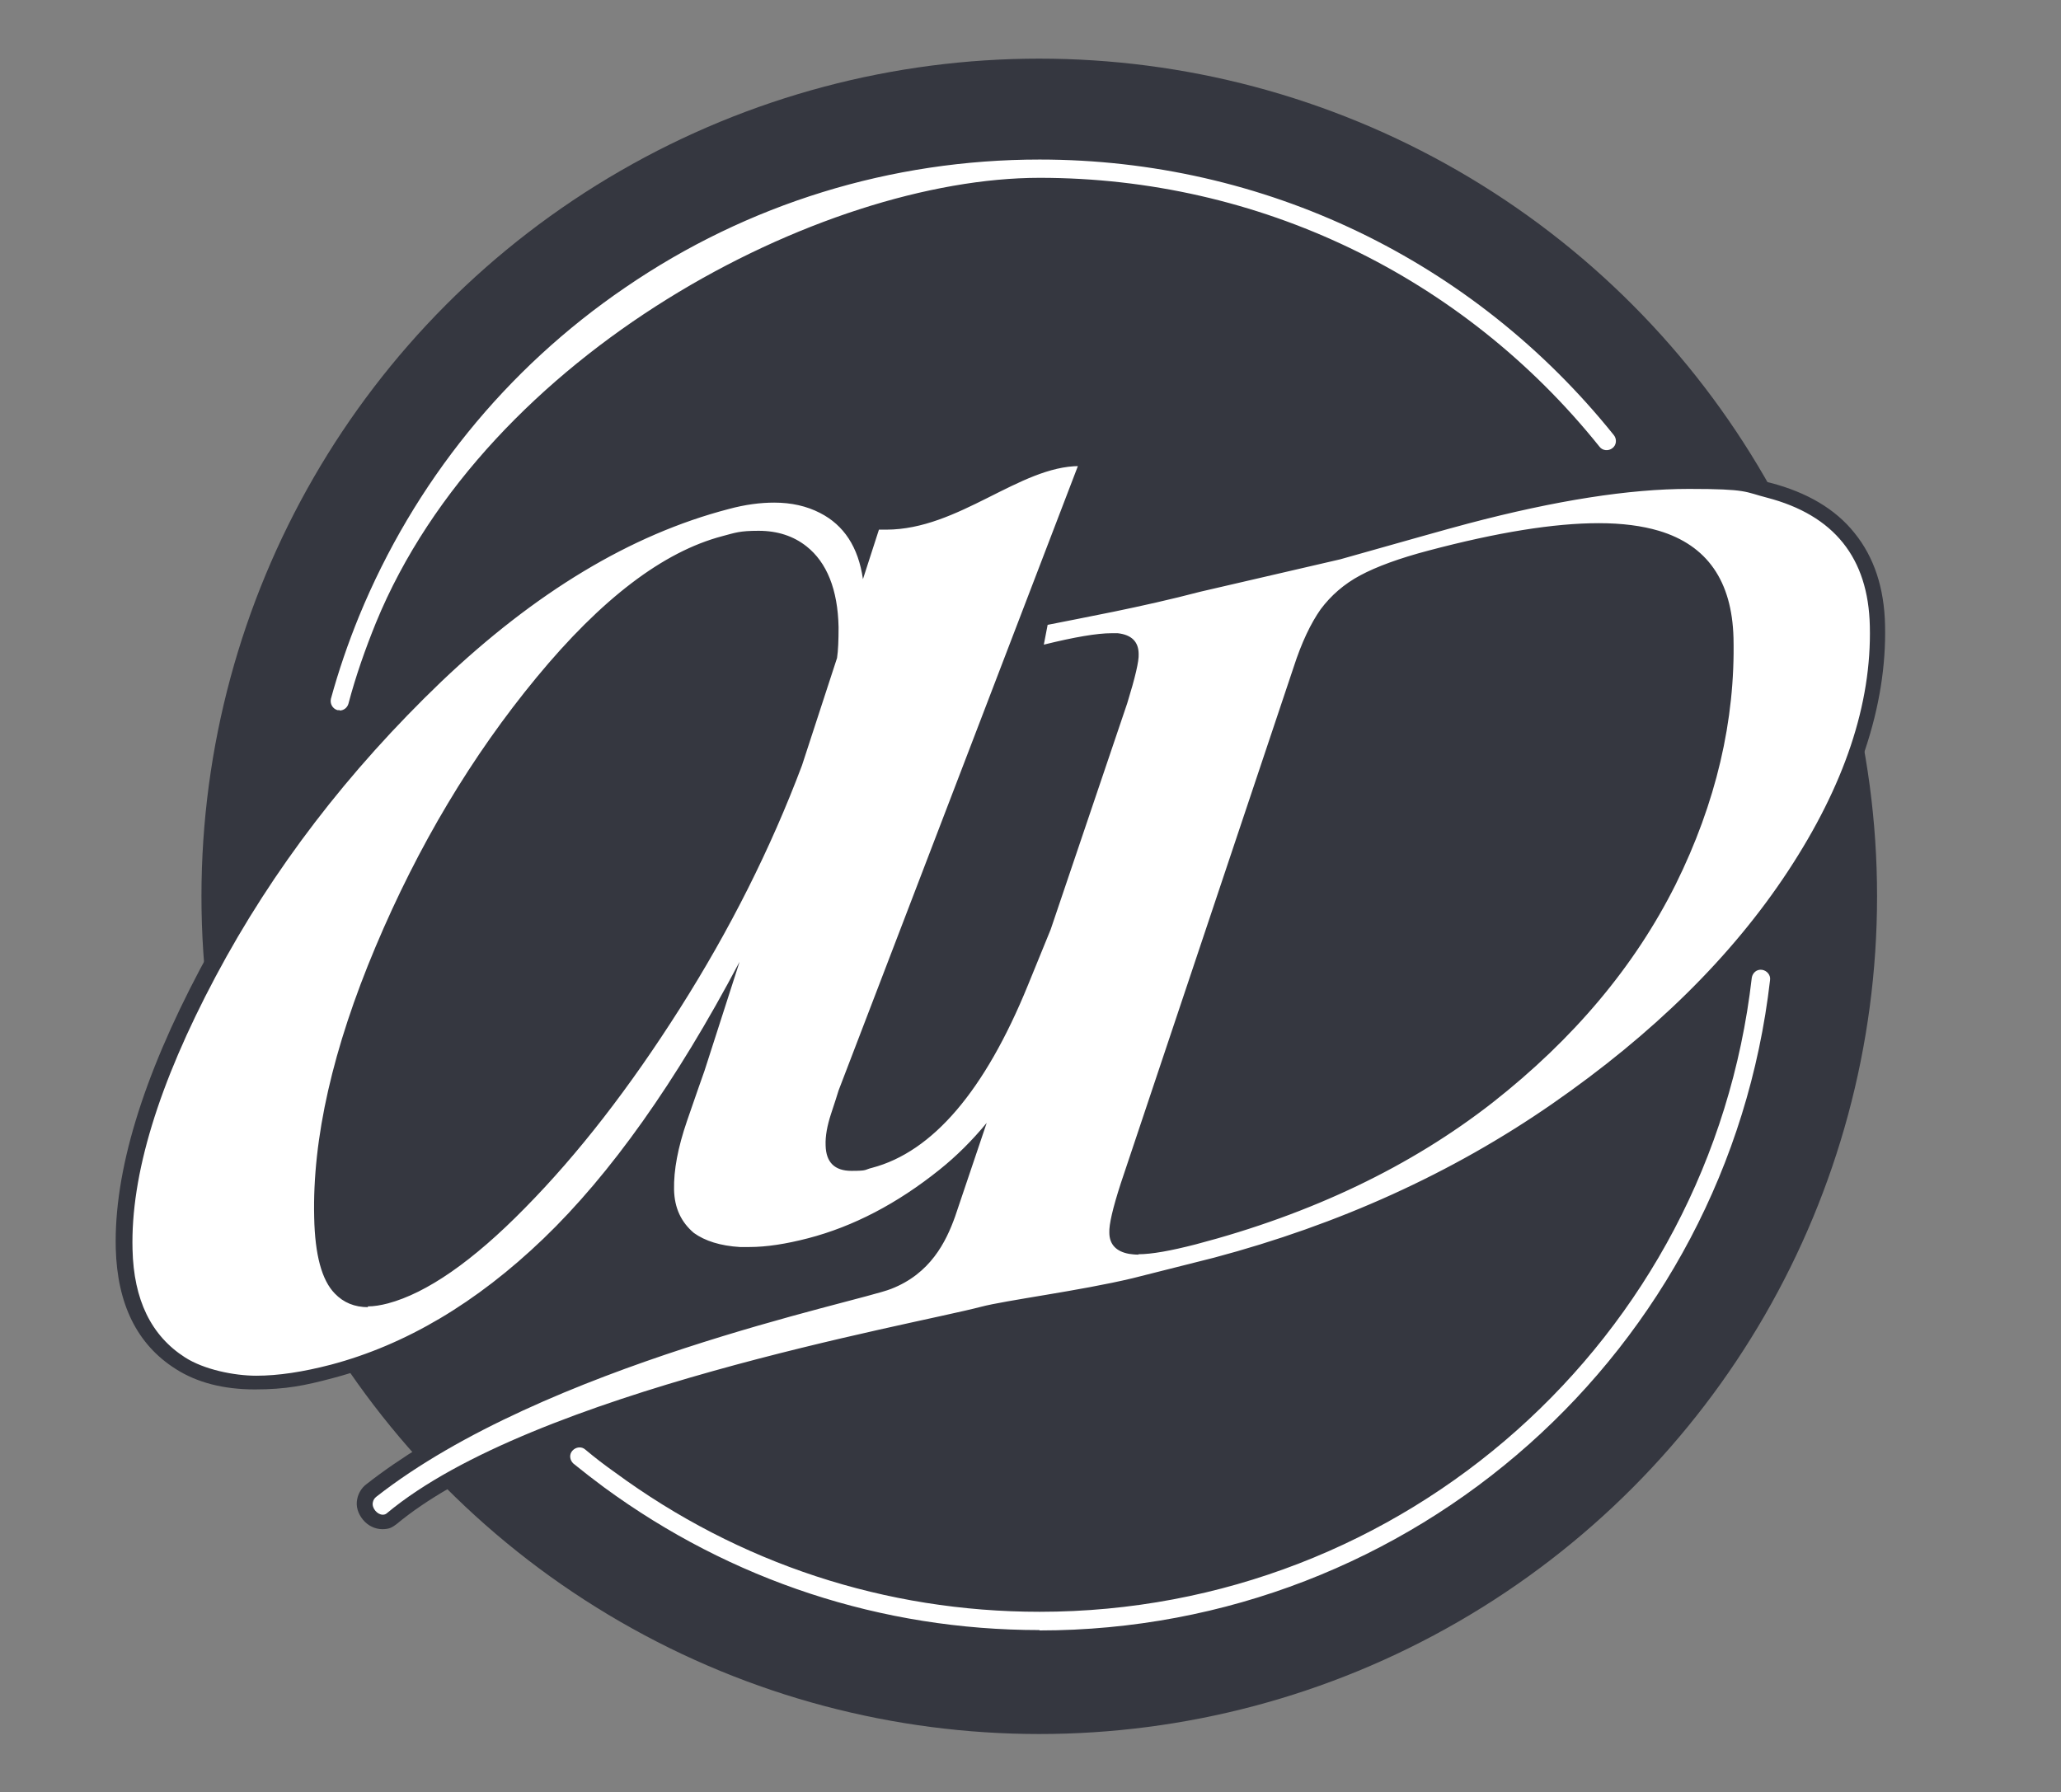 <?xml version="1.0" encoding="UTF-8"?>
<svg id="Layer_2" xmlns="http://www.w3.org/2000/svg" version="1.1" viewBox="0 0 541.2 470.7">
  <rect x="0" y="0" width="541.2" height="470.7" fill="#808080" stroke="none"/>
  <!-- Generator: Adobe Illustrator 29.0.1, SVG Export Plug-In . SVG Version: 2.1.0 Build 192)  -->
  <defs>
    <style>
      .st0 {
        fill: #353740;
      }

      .st1 {
        fill: #fff;
      }
    </style>
  </defs>
  <circle class="st0" cx="272.9" cy="235.4" r="220"/>
  <path class="st1" d="M89.2,186.5c-.2,0-.4,0-.6,0-1.3-.4-2-1.7-1.7-3,2-7.3,4.5-14.6,7.4-21.7,14.4-35,38.5-64.9,69.9-86.3,32.1-22,69.8-33.6,108.8-33.6,58.9,0,113.9,26.4,150.8,72.4.8,1,.7,2.6-.4,3.4-1,.8-2.6.7-3.4-.4-36-44.9-89.6-70.6-147-70.6s-145.2,45.9-174.3,116.9c-2.8,6.9-5.3,14-7.2,21.2-.3,1.1-1.3,1.8-2.3,1.8Z"/>
  <path class="st1" d="M273,428.1c-41.5,0-81-13-114.4-37.5-2.7-2-5.4-4.1-8-6.2-1-.9-1.2-2.4-.3-3.4.9-1,2.4-1.2,3.4-.3,2.5,2.1,5.1,4.1,7.8,6,32.5,23.9,71,36.6,111.5,36.6,95.7,0,176.1-71.6,187-166.5.2-1.3,1.3-2.3,2.7-2.1,1.3.2,2.3,1.4,2.1,2.7-11.2,97.4-93.7,170.8-191.9,170.8Z"/>
  <g>
    <path class="st1" d="M100.3,399.5c-1.3,0-2.6-.7-3.5-1.8-.9-1.1-1.3-2.5-1.1-3.8.2-1,.8-2,1.6-2.7,36.7-28.7,98.3-44.9,124.6-51.8,5.6-1.5,9.6-2.5,11.1-3.1,9.7-3.8,13.4-11.5,15.6-17.8l5.3-15.7c-2,2-4.1,3.8-6.2,5.5-11.3,9-23.1,15.2-35.3,18.4-5.9,1.6-11.3,2.3-16,2.3s-1.8,0-2.7,0c-5.5-.4-9.9-1.7-13.1-4.1h-.1c-3.8-3.2-5.8-7.5-5.9-12.9-.1-5.3,1.1-11.6,3.5-18.7,2.4-7,3.9-11.4,4.6-13.3l3-9.5c-13.7,23.3-27.9,42-42.2,55.7-17.8,17-36.8,28.3-56.6,33.6-7.4,2-14.2,2.9-20.1,2.9s-14.5-1.7-19.8-5.1c-9.4-6-14.4-16.1-14.7-30-.5-19.8,6.9-44.2,22-72.5,15-28.2,35.1-54.5,59.7-78,24.7-23.6,50.4-39,76.3-45.8,4.5-1.2,8.7-1.8,12.6-1.8s9.2,1,12.9,2.9c5,2.5,8.5,6.6,10.6,12l2.6-8h1.5c.6.1,1.2.1,1.8.1,9.5,0,18.4-4.5,27-8.8,8.1-4.1,15.8-8,23.8-8h2.9l-64,167c-.3,1.1-1,3.1-2,6.2-.9,2.8-1.4,5.3-1.3,7.5,0,3.4,1.5,4.7,4.8,4.7s3-.3,4.9-.7c15.2-4,28.5-19.7,39.6-46.7l6-14.6,20.1-59.4c2.6-8.6,3-11.3,2.9-12.2,0-1.6-.5-3.2-3.7-3.5-.4,0-.9,0-1.4,0-3.6,0-9.4,1-17.3,2.9l-3,.7,1.8-9.6,1.3-.3c1.7-.3,3.7-.7,6-1.2,9.1-1.8,21.6-4.2,33.9-7.5l36.7-8.5c16.5-4.7,27.9-7.8,33.5-9.3,23.2-6.1,42.8-9.2,58.5-9.2s15,.8,21,2.4c18.5,4.8,28.1,16.8,28.5,35.6.5,20.8-6.8,42.9-21.8,65.6-14.9,22.6-35.9,43.3-62.5,61.6-26.5,18.3-56.6,32-89.4,40.6l-21.5,5.4c-7.8,1.9-17.6,3.5-25.5,4.8-6.2,1-11.6,1.9-14.3,2.7-2.9.8-7.9,1.9-14.2,3.2-32.6,7.2-109,23.9-141,50.5-.7.6-1.5.9-2.4.9h0ZM199,141.3c-2.7,0-5.8.4-9,1.3-15.1,4-31.2,16.2-47.8,36.4-16.8,20.4-30.9,44-42,70.3-11,26.2-16.4,49.8-15.9,70.1.2,9.3,1.9,15.6,4.8,18.7,1.9,2,4.3,2.9,7.4,2.9s3.2-.2,4.9-.7c9.8-2.6,21.6-10.9,35.1-24.6,13.7-13.9,27.3-31.4,40.3-52,13-20.5,23.7-41.8,31.8-63.3l9.1-28.2c.3-1.9.4-4.5.3-7.6-.2-9.2-2.8-15.8-7.7-19.7-3.1-2.4-6.8-3.6-11.4-3.6ZM419.8,139.3c-11.5,0-26.3,2.4-44.2,7.1-7.4,2-13.3,4.1-17.4,6.3-4,2.1-7.3,4.9-9.7,8.3-2.5,3.5-4.8,8.4-6.8,14.7l-45.4,135.7c-2.5,7.8-3,10.9-2.9,12.2,0,1.6.5,3.1,3.5,3.6.6.1,1.3.2,2.1.2,3.3,0,8.2-.9,14.6-2.5,30.1-7.9,56.1-20.3,77.2-36.9,20.9-16.4,36.9-35.3,47.3-56.3l.2-.4c10.4-21,15.5-42.5,15-63.9-.3-14.1-6.3-22.7-18.2-26.2-4.2-1.2-9.3-1.9-15.2-1.9Z"/>
    <path class="st0" d="M283.2,122l-63,164.4c-.3,1.1-1,3.1-2,6.2-1,3.1-1.5,5.8-1.4,8.2.1,4.5,2.4,6.7,6.8,6.7s3.3-.3,5.4-.8c15.9-4.2,29.6-20.2,40.9-47.9l6-14.7,20.1-59.4c2.1-6.8,3.1-11.1,3-12.9,0-3.3-1.9-5.1-5.5-5.5-.5,0-1,0-1.6,0-3.8,0-9.7,1-17.8,3l1-5.2c8.4-1.7,24.5-4.6,40.1-8.7l36.7-8.5c16.7-4.7,27.9-7.9,33.6-9.4,23.1-6.1,42.4-9.1,58-9.1s14.6.8,20.5,2.3c17.6,4.6,26.6,15.8,27,33.7.5,20.5-6.7,41.9-21.5,64.4-14.8,22.5-35.5,42.8-61.9,61.1-26.4,18.3-56.1,31.7-88.8,40.4l-21.4,5.4c-13.8,3.3-33.4,5.8-39.8,7.5-18.3,4.8-117.6,22.2-156,54.2-.3.3-.7.4-1.1.4-1.4,0-2.9-1.7-2.6-3.2.1-.6.4-1.1.9-1.5,44.3-34.7,126.4-51.1,135.2-54.6,10.3-4,14.4-12.3,16.8-19l8.3-24.6c-3.8,4.6-7.9,8.7-12.4,12.3-11.1,8.9-22.6,14.9-34.5,18-5.8,1.5-10.9,2.3-15.4,2.3s-1.7,0-2.5,0c-5.1-.3-9.2-1.6-12.1-3.7-3.3-2.8-5.1-6.5-5.2-11.4-.1-5.1,1-11,3.4-18,2.4-6.9,3.9-11.3,4.6-13.2l9.2-28.6c-16.7,31.6-33.9,55.8-51.5,72.7-17.6,16.9-36.2,27.9-55.8,33.1-7.3,1.9-13.8,2.9-19.6,2.9s-13.7-1.6-18.7-4.8c-8.9-5.7-13.5-15.1-13.8-28.4-.5-19.5,6.8-43.4,21.8-71.6,15-28.2,34.8-54,59.3-77.5,24.6-23.4,49.7-38.6,75.4-45.3,4.4-1.2,8.4-1.7,12-1.7,4.5,0,8.5.9,12,2.7,6.3,3.2,10.1,9,11.3,17.4l4.2-13c.6,0,1.3,0,1.9,0,19.1,0,35-16.7,50.8-16.7M298.9,329.4c3.5,0,8.5-.9,15.1-2.6,30.5-8,56.5-20.5,77.9-37.2,21.4-16.8,37.4-35.9,48.1-57.3h0c10.6-21.4,15.7-43.1,15.2-64.8-.4-14.9-6.9-24.3-19.6-28.1-4.4-1.3-9.6-2-15.8-2-11.7,0-26.6,2.4-44.7,7.2-7.6,2-13.6,4.2-17.9,6.5-4.3,2.3-7.7,5.3-10.4,8.9-2.6,3.7-5,8.7-7.1,15.2l-45.4,135.6c-2.1,6.5-3.1,10.8-3,12.9,0,3.1,1.8,5,5.2,5.6.7.1,1.5.2,2.5.2M96.5,343.1c1.7,0,3.5-.3,5.4-.8,10.1-2.7,22.2-11,36-25.1,13.9-14.1,27.4-31.5,40.6-52.3,13.2-20.8,23.9-42.1,32.1-63.9h0l9.2-28.2c.3-2,.4-4.7.4-8.1-.2-9.9-3.1-17-8.4-21.2-3.4-2.7-7.6-4.1-12.6-4.1s-6.1.5-9.5,1.4c-15.6,4.1-31.8,16.5-48.8,37.1-17,20.6-31.1,44.2-42.3,70.8-11.2,26.6-16.6,50.3-16.1,71,.2,9.9,2,16.5,5.4,20,2.3,2.4,5.2,3.6,8.8,3.6M289.1,118h-5.8c-8.4,0-16.3,4-24.7,8.2-8.4,4.2-17,8.5-26.1,8.5s-1.1,0-1.7,0l-3.1-.2-1,2.9-.6,1.9c-2.3-3.7-5.4-6.5-9.3-8.5-4-2.1-8.7-3.1-13.8-3.1-4,0-8.4.6-13.1,1.9-26.2,6.9-52.2,22.5-77.2,46.3-24.8,23.7-45,50.1-60.1,78.5-15.2,28.7-22.7,53.4-22.2,73.5.4,14.6,5.6,25.2,15.7,31.6,5.6,3.6,12.6,5.4,20.8,5.4s13.1-1,20.6-3c20.1-5.3,39.5-16.8,57.5-34.1,11.3-10.8,22.5-24.7,33.5-41.5-.6,1.8-1.4,4-2.2,6.5-2.5,7.3-3.7,13.8-3.6,19.4.1,6,2.4,10.8,6.6,14.4h.1c0,0,.1.2.1.2,3.6,2.6,8.3,4.1,14.2,4.5.9,0,1.9,0,2.8,0,4.9,0,10.4-.8,16.5-2.4,12.4-3.3,24.5-9.6,36-18.8.2-.2.4-.3.6-.5l-2.9,8.5c-2,5.9-5.5,13.1-14.4,16.6-1.4.5-5.6,1.6-10.8,3-26.4,6.9-88.4,23.2-125.3,52.1-1.3,1-2.1,2.4-2.4,3.9-.4,1.9.2,3.8,1.5,5.4,1.3,1.6,3.2,2.5,5.1,2.5s2.6-.5,3.7-1.3c31.6-26.3,107.6-43,140.1-50.1,6.3-1.4,11.3-2.5,14.3-3.3,2.6-.7,8-1.6,14.1-2.6,7.9-1.3,17.7-3,25.6-4.9l21.5-5.4c33.1-8.7,63.4-22.5,90.1-40.9,26.7-18.5,47.9-39.4,63-62.2,15.2-23.1,22.7-45.5,22.2-66.7-.2-9.8-2.9-17.9-8-24.2-5-6.3-12.5-10.7-22.1-13.2-6.2-1.6-13.4-2.4-21.5-2.4-15.8,0-35.6,3.1-59,9.3-5.7,1.5-17,4.7-33.6,9.4l-36.6,8.5h0s0,0,0,0c-12.2,3.2-24.7,5.7-33.8,7.5-2.3.4-4.3.8-6,1.2l-1.4.3,14.1-36.9,2.1-5.4h0ZM298.2,312l45.4-135.6h0s0,0,0,0c1.9-6.1,4.1-10.8,6.5-14.1,2.3-3.1,5.3-5.8,9-7.7,4-2.1,9.7-4.2,17-6.1,17.7-4.7,32.4-7,43.7-7,5.7,0,10.6.6,14.6,1.8,11,3.3,16.5,11.3,16.8,24.4.5,21-4.5,42.2-14.8,63l-.4.9h0c-10.3,20.5-26,39-46.5,55.1-20.9,16.4-46.6,28.7-76.5,36.5-6.2,1.6-11,2.5-14.1,2.5s-1.3,0-1.8-.1c-1.8-.3-1.8-.9-1.9-1.7,0-.8.2-3.4,2.8-11.6h0ZM96.5,339.1c-2.5,0-4.4-.7-6-2.3-1.8-1.9-4-6.4-4.3-17.3-.5-20,4.8-43.4,15.7-69.3,11-26.1,25-49.6,41.7-69.8,16.4-19.8,32.1-31.9,46.8-35.7,3.1-.8,6-1.2,8.5-1.2,4.1,0,7.5,1,10.2,3.2,4.4,3.5,6.7,9.6,6.9,18.2,0,2.9,0,5.3-.3,7.1l-9.1,27.9h0c-8.1,21.4-18.7,42.6-31.6,63-12.9,20.5-26.4,37.8-40,51.7-13.3,13.5-24.8,21.6-34.2,24.1-1.6.4-3.1.6-4.4.6h0ZM224,287.7l46.4-121.2-.4,1.9-1.2,6.1,6.1-1.5c7.7-1.9,13.4-2.9,16.9-2.9s.9,0,1.2,0c1.9.2,1.9.7,1.9,1.6,0,.4,0,2.5-2.8,11.6l-20,59.3-6,14.6c-10.8,26.4-23.7,41.7-38.3,45.5-1.7.5-3.2.7-4.4.7-2.1,0-2.7-.4-2.8-2.8,0-1.9.4-4.2,1.2-6.8,1-2.9,1.6-5,2-6.1h0Z"/>
  </g>
</svg>
